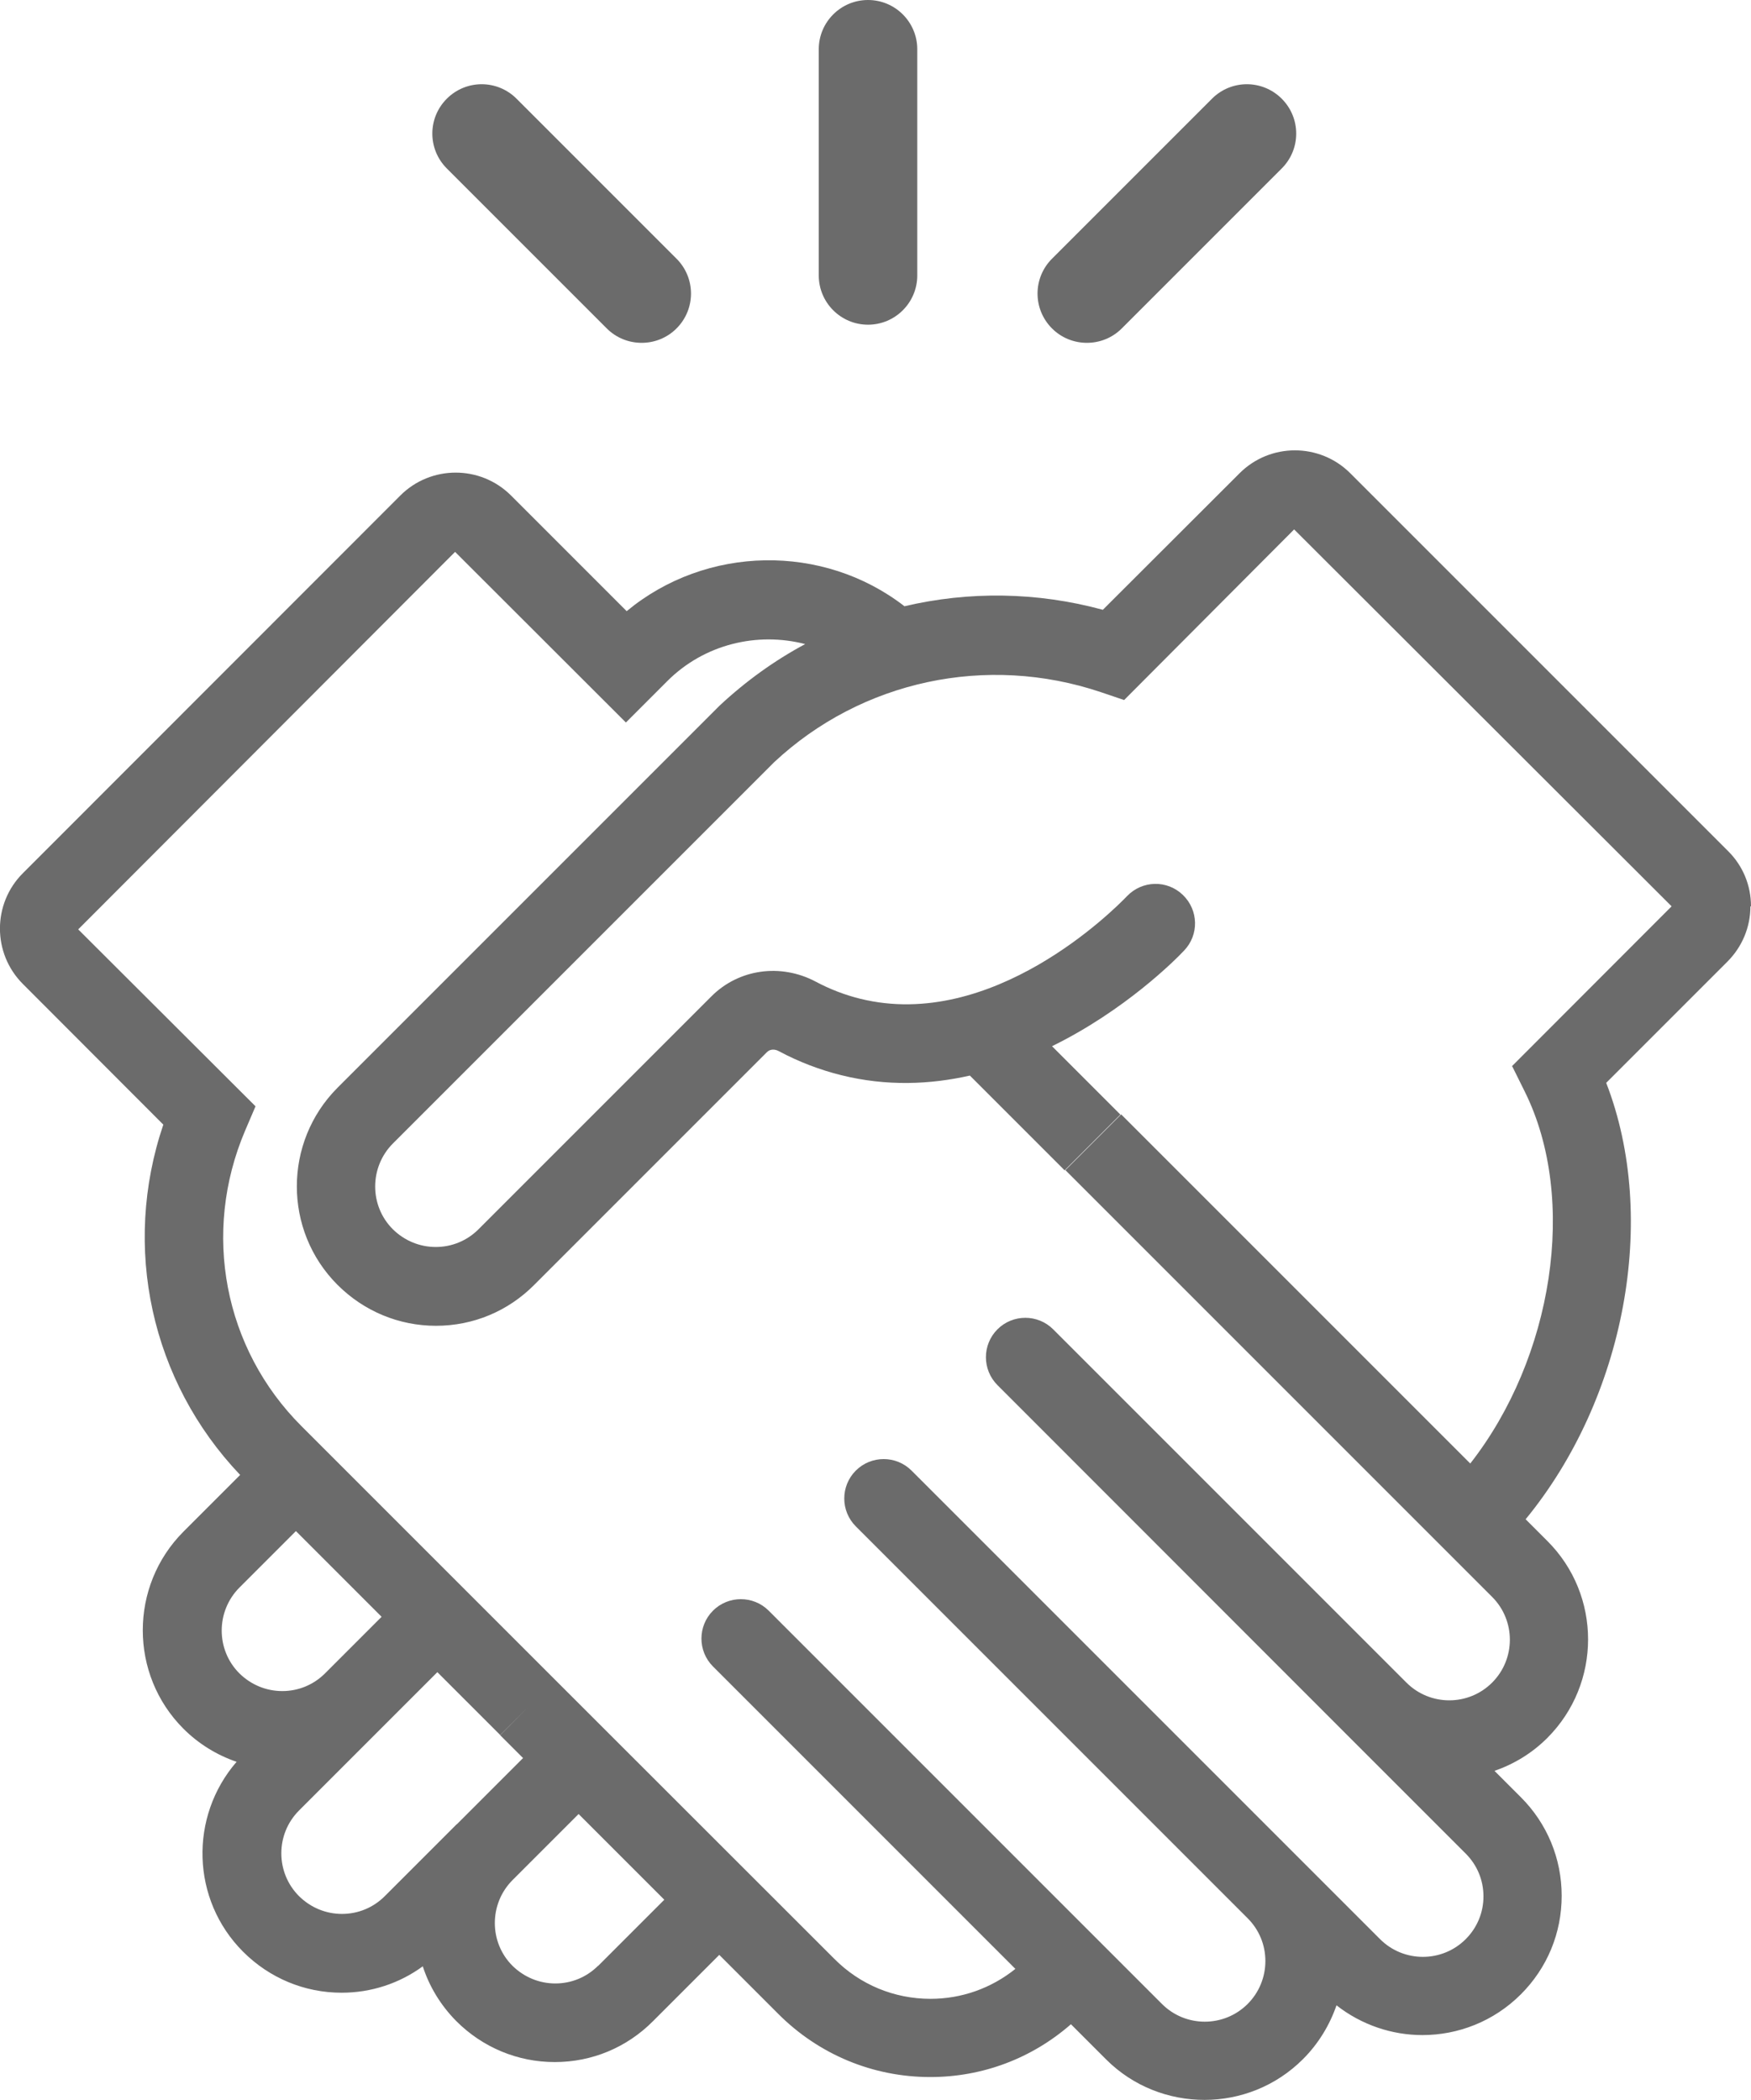 <?xml version="1.0" encoding="UTF-8"?>
<svg id="Ebene_2" data-name="Ebene 2" xmlns="http://www.w3.org/2000/svg" viewBox="0 0 88.88 106.6">
  <defs>
    <style>
      .cls-1 {
        fill: #6b6b6b;
        stroke-width: 0px;
      }
    </style>
  </defs>
  <g id="Ebene_1-2" data-name="Ebene 1">
    <g>
      <path class="cls-1" d="M88.88,46c0-1.06-.41-2.06-1.17-2.81l-19.17-19.17c-1.55-1.55-4.07-1.55-5.62,0l-6.94,6.93c-3.34-.91-6.8-.95-10.07-.18-4.13-3.2-10.06-3.1-14.1.25l-5.87-5.87c-1.55-1.55-4.07-1.55-5.62,0L1.16,44.32c-1.55,1.55-1.55,4.07,0,5.62l7.13,7.14c-2.11,6.22-.63,13.02,3.9,17.78l-2.88,2.88c-2.75,2.76-2.75,7.25,0,10,.77.77,1.7,1.34,2.7,1.68-2.41,2.78-2.31,7,.33,9.64,1.34,1.34,3.12,2.08,5,2.08h0c1.5,0,2.93-.47,4.12-1.34.33,1.02.9,1.97,1.7,2.78,1.34,1.34,3.12,2.08,5,2.08h0c1.89,0,3.66-.74,4.99-2.08l3.36-3.36,3,3c2.06,2.06,4.8,3.2,7.71,3.2,2.66,0,5.16-.95,7.14-2.68l1.78,1.78c1.38,1.38,3.19,2.06,5,2.06s3.62-.69,5-2.07c.78-.78,1.35-1.72,1.7-2.73,1.28,1,2.82,1.51,4.36,1.51,1.81,0,3.62-.69,5-2.07,1.34-1.34,2.07-3.11,2.07-5s-.74-3.67-2.07-5l-1.34-1.34c.98-.34,1.9-.89,2.68-1.67,2.76-2.76,2.76-7.25,0-10l-1.1-1.1c5.05-6.15,6.76-15.27,4.09-22.15l6.15-6.15c.75-.75,1.17-1.75,1.17-2.81ZM12.15,84.93c-1.2-1.2-1.19-3.15,0-4.35l2.87-2.87,4.35,4.35-2.87,2.87c-.58.58-1.35.9-2.17.9h0c-.82,0-1.59-.32-2.18-.9ZM23.18,92.59s0,0,0,0l-3.65,3.65c-.58.58-1.35.9-2.17.9h0c-.82,0-1.59-.32-2.18-.9-1.2-1.2-1.2-3.15,0-4.35l4.15-4.15,2.87-2.87,3.19,3.19,1.41-1.41-1.41,1.42,1.16,1.16-3.36,3.36ZM30.36,99.77c-.58.58-1.35.9-2.17.9h0c-.82,0-1.59-.32-2.18-.9-1.19-1.19-1.19-3.14,0-4.34l3.36-3.36,4.35,4.35-3.36,3.36ZM76.76,54.12l.64,1.29c2.71,5.47,1.42,13.52-2.77,18.87l-17.72-17.72-2.83,2.83,21.66,21.66c1.2,1.2,1.2,3.15,0,4.35-1.2,1.2-3.15,1.2-4.35,0h0s-17.93-17.93-17.93-17.93c-.78-.78-2.05-.78-2.83,0-.78.78-.78,2.05,0,2.83l17.93,17.94h0s0,0,0,0l5.84,5.84c.58.58.9,1.35.9,2.17s-.32,1.59-.9,2.17c-1.2,1.2-3.15,1.2-4.35,0l-23.78-23.78c-.78-.78-2.05-.78-2.83,0,0,0,0,0,0,0s0,0,0,0c-.78.78-.78,2.05,0,2.83l19.89,19.89c.58.58.9,1.35.9,2.17,0,.82-.32,1.6-.9,2.18-1.2,1.2-3.15,1.2-4.35,0l-19.96-19.96c-.78-.78-2.05-.78-2.83,0-.78.78-.78,2.05,0,2.83l15.35,15.35c-1.22.98-2.72,1.52-4.31,1.52-1.84,0-3.58-.72-4.88-2.03l-14.17-14.16h0s-12.87-12.87-12.87-12.87c-3.95-3.94-5.07-9.83-2.87-15l.53-1.24-9-8.98,19.13-19.16,8.67,8.66,2.1-2.1c1.88-1.88,4.57-2.51,7-1.88-1.55.83-3.01,1.88-4.34,3.12l-19.4,19.4c-2.75,2.76-2.75,7.25,0,10,1.34,1.34,3.12,2.08,5,2.08h0c1.89,0,3.66-.74,4.99-2.08l11.81-11.81c.17-.17.42-.15.6-.05,1.01.54,2.08.95,3.17,1.22,2.29.57,4.5.48,6.53.02l4.81,4.81,2.83-2.83-3.47-3.47c3.69-1.81,6.24-4.36,6.7-4.85.77-.8.74-2.06-.06-2.83-.8-.77-2.06-.74-2.83.06-.68.71-6.84,6.87-13.55,5.21-.77-.19-1.53-.48-2.26-.87-1.78-.94-3.91-.64-5.3.76l-11.81,11.81c-.58.58-1.35.9-2.17.9h0c-.82,0-1.59-.32-2.18-.9-1.2-1.2-1.19-3.15,0-4.35l19.35-19.35c4.44-4.15,10.79-5.51,16.59-3.56l1.18.4,8.63-8.66,19.16,19.13-8.12,8.13Z"/>
      <path class="cls-1" d="M44.06,16.48c1.38,0,2.5-1.12,2.5-2.5V2.5c0-1.38-1.12-2.5-2.5-2.5s-2.5,1.12-2.5,2.5v11.48c0,1.38,1.12,2.5,2.5,2.5Z"/>
      <path class="cls-1" d="M55.17,17.4c.64,0,1.28-.24,1.77-.73l8.12-8.12c.98-.98.98-2.56,0-3.54-.98-.98-2.56-.98-3.54,0l-8.12,8.12c-.98.98-.98,2.56,0,3.54.49.49,1.13.73,1.77.73Z"/>
      <path class="cls-1" d="M30.8,16.67c.49.49,1.13.73,1.77.73s1.28-.24,1.77-.73c.98-.98.98-2.56,0-3.54l-8.12-8.12c-.98-.98-2.56-.98-3.54,0-.98.98-.98,2.56,0,3.54l8.12,8.12Z"/>
    </g>
  </g>
</svg>